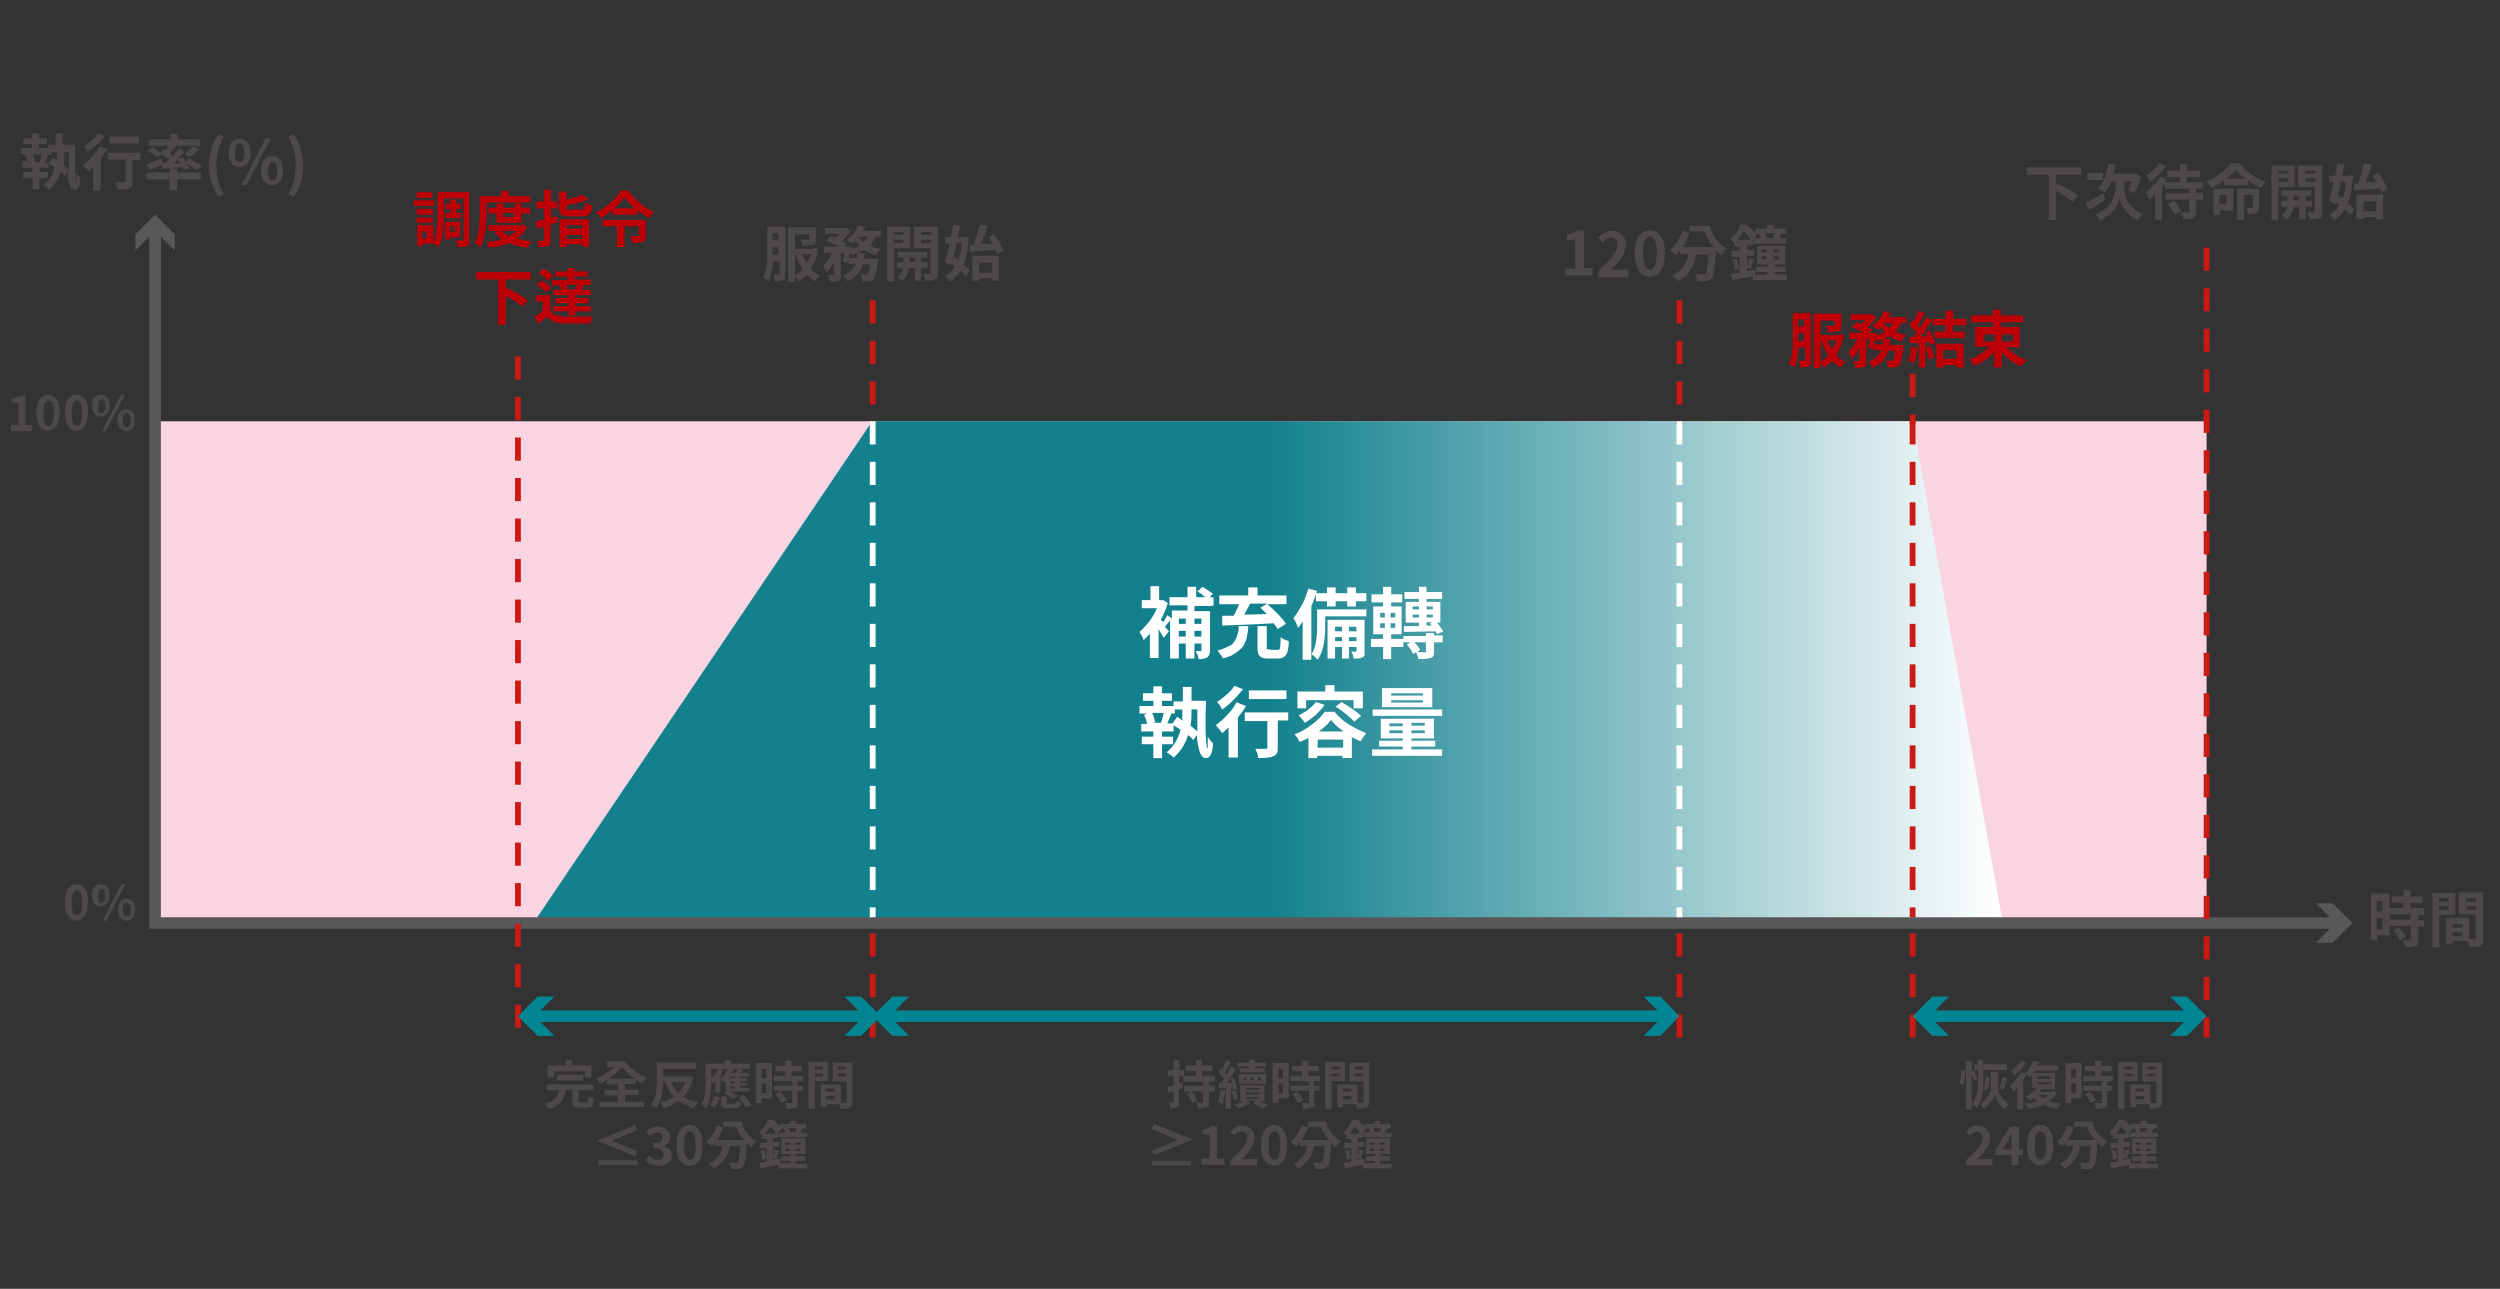 <?xml version="1.0" encoding="UTF-8"?>
<svg xmlns="http://www.w3.org/2000/svg" version="1.1" xmlns:xlink="http://www.w3.org/1999/xlink" viewBox="0 0 432 222.7">
  <rect x="0" y="0" width="432" height="222.7" fill="#333333" stroke="none"/>
  <defs>
    <style>
      .cls-1 {
        fill: #bd0008;
      }

      .cls-2 {
        fill: #595757;
      }

      .cls-3, .cls-4, .cls-5, .cls-6, .cls-7 {
        fill: none;
        stroke-miterlimit: 10;
      }

      .cls-3, .cls-5 {
        stroke-width: 2px;
      }

      .cls-3, .cls-6 {
        stroke: #595757;
      }

      .cls-8 {
        fill: #fff;
      }

      .cls-9 {
        fill: url(#_未命名漸層);
      }

      .cls-4 {
        stroke: #cb1914;
      }

      .cls-4, .cls-7 {
        stroke-dasharray: 4 3;
      }

      .cls-10 {
        isolation: isolate;
      }

      .cls-5 {
        stroke: #008692;
      }

      .cls-11 {
        fill: #f9d5e2;
      }

      .cls-12 {
        fill: #008692;
      }

      .cls-13 {
        fill: #4c4948;
      }

      .cls-7 {
        stroke: #fff;
      }
    </style>
    <linearGradient id="_未命名漸層" data-name="未命名漸層" x1="92.5" y1="106" x2="346" y2="106" gradientTransform="translate(0 221.9) scale(1 -1)" gradientUnits="userSpaceOnUse">
      <stop offset=".5" stop-color="#12818d"/>
      <stop offset="1" stop-color="#fff"/>
    </linearGradient>
  </defs>
  <!-- Generator: Adobe Illustrator 28.7.5, SVG Export Plug-In . SVG Version: 1.2.0 Build 176)  -->
  <g>
    <g id="_圖層_1">
      <g class="cls-10">
        <g class="cls-10">
          <path class="cls-1" d="M312.9,54.1v8.1c0,.3,0,.5,0,.7,0,.2-.2.3-.3.4-.3.1-.7.2-1.5.2,0-.4-.2-.8-.3-1.2.1,0,.4,0,.9,0s.2,0,.2-.2v-2.1h-1.1c-.1,1.5-.4,2.6-.7,3.5-.3-.3-.7-.5-1-.6.2-.4.4-1,.5-1.6s.2-1.2.2-1.7c0-.5,0-1.1,0-1.7v-3.8h3.3ZM310.7,58.9h1v-1.3h-1v.3c0,.4,0,.8,0,1ZM311.7,55.2h-1v1.2h1v-1.2ZM317.9,57.7l.7.2c-.2,1.4-.7,2.5-1.3,3.5.5.5,1,.9,1.6,1.1-.3.3-.6.6-.8,1-.6-.3-1.1-.7-1.5-1.1-.4.4-.9.8-1.4,1.1-.2-.3-.4-.6-.6-.8v.9h-1.2v-9.4h4.8v2c0,.3,0,.5-.1.7,0,.2-.2.3-.4.3-.3.1-.9.2-1.8.2,0-.3-.2-.6-.4-1.1.2,0,.5,0,.8,0,.3,0,.5,0,.5,0,0,0,.1,0,.2,0,0,0,0,0,0-.1v-.8h-2.4v2.5h3.2ZM314.6,58.8v3.7c.4-.2.9-.6,1.3-1.1-.5-.7-.9-1.6-1.2-2.6h0ZM317.3,58.8h-1.5c.2.6.5,1.1.8,1.6.3-.5.5-1,.7-1.6Z"/>
          <path class="cls-1" d="M329.1,55.8h-.6c-.3.6-.6,1.1-1,1.5.6.3,1.2.5,1.9.6-.3.3-.6.6-.8,1.1-.8-.2-1.5-.5-2.1-.9-.6.3-1.3.6-2.1.9,0-.1-.2-.3-.3-.4-.2.7-.3,1.3-.5,1.8l-.8-.4c.1-.5.3-1,.3-1.4h-.6v3.7c0,.3,0,.5,0,.7,0,.2-.2.3-.4.4-.3.1-.8.2-1.5.2,0-.3-.1-.7-.4-1.2.3,0,.6,0,1,0,0,0,.1,0,.1,0,0,0,0,0,0-.1v-2.2c-.4.9-.8,1.5-1.3,1.9,0-.2-.3-.6-.6-1.2.6-.5,1.1-1.2,1.5-2.2h-1.3v-1.1h2.4c-.6-.4-1.3-.7-2-1l.8-.8c.2,0,.4.2.8.3.2-.2.4-.4.7-.7h-2.5v-1h3.6s.8.5.8.5c-.4.6-.9,1.2-1.5,1.7.3.2.5.3.8.5l-.5.5h.7c0,0,.8.2.8.2v.2c.4-.1.9-.3,1.2-.5-.3-.3-.5-.6-.7-.9-.1.2-.3.3-.5.5-.4-.3-.7-.5-1-.7.4-.3.8-.7,1.2-1.1.4-.4.6-.9.8-1.4l1.2.3c0,.2-.2.4-.4.7h3.1v1ZM326.6,59.6h2.3c0,.2,0,.4,0,.5-.2,1.7-.4,2.6-.7,3-.2.2-.5.3-.8.4-.3,0-.7,0-1.2,0,0-.4-.1-.8-.3-1.2.3,0,.6,0,.9,0s.3,0,.3-.1c.2-.1.3-.7.4-1.6h-1.2c-.2.7-.5,1.2-.9,1.7-.4.5-1,.9-1.8,1.2-.2-.4-.4-.7-.7-1,1.1-.4,1.8-1.1,2.2-2h-1.3v-1h1.5c0-.3,0-.7.1-.9h1.2c0,.4,0,.7-.1.9ZM327.1,55.8h-1.6c.2.3.5.6.9.9.3-.3.5-.6.7-.9Z"/>
          <path class="cls-1" d="M330.3,59.9l1,.2c-.1,1.1-.3,2.1-.6,2.7-.3-.2-.7-.3-1-.5.3-.6.5-1.4.6-2.4ZM332.5,57.5l.9-.4c.5.9.8,1.6,1,2.2l-.9.4c0,0,0-.3-.2-.6h-.6v4.4h-1.1v-4.2c-.2,0-.5,0-.9,0s-.6,0-.7,0v-1.1c-.1,0,.7,0,.7,0,.3-.3.4-.6.5-.6-.3-.5-.7-.9-1.3-1.4l.6-.9s0,0,.1.1c0,0,.1,0,.1.1.3-.6.6-1.2.8-1.8l1.1.4c-.5.9-.9,1.6-1.2,2.1.1.1.2.3.4.4.3-.5.7-1.1,1-1.7l1.1.4c-.7,1.1-1.4,2-2,2.8h1.1c-.1-.3-.2-.5-.4-.8ZM332.7,60.1l.9-.3c.3.7.5,1.3.7,2l-1,.3c0-.6-.3-1.3-.6-2ZM339.7,56.2h-2.3v1.1h2.1v1.1h-5.2v-1.1h1.9v-1.1h-2.2v-1.1h2.2v-1.4h1.3v1.4h2.3v1.1ZM334.6,63.5v-4.1h4.7v4.1h-1.2v-.4h-2.3v.4h-1.1ZM338.1,60.5h-2.3v1.5h2.3v-1.5Z"/>
          <path class="cls-1" d="M349.2,60h-2.5c.5.5,1,.9,1.6,1.3s1.3.7,1.9.9c-.3.3-.6.7-.9,1.1-1.3-.5-2.4-1.3-3.4-2.4v2.6h-1.3v-2.6c-1,1-2.1,1.8-3.4,2.3-.3-.4-.5-.8-.9-1.1.7-.2,1.3-.5,1.9-.9.6-.4,1.2-.8,1.6-1.3h-2.5v-3.4h3.1v-.8h-3.8v-1.2h3.8v-1h1.3v1h3.9v1.2h-3.9v.8h3.3v3.4ZM342.8,57.8v1.2h1.9v-1.2h-1.9ZM347.9,57.8h-2v1.2h2v-1.2Z"/>
        </g>
      </g>
      <rect class="cls-11" x="26.8" y="72.8" width="354.5" height="86.2"/>
      <path class="cls-6" d="M406.5,159.5"/>
      <g class="cls-10">
        <g class="cls-10">
          <path class="cls-13" d="M13.3,159.1c-.6,0-1.1-.3-1.5-.8-.4-.5-.6-1.3-.6-2.4s.2-1.8.5-2.3c.4-.5.9-.8,1.5-.8s1.1.3,1.5.8.5,1.3.5,2.3-.2,1.8-.6,2.4c-.4.5-.9.8-1.5.8ZM13.3,158.2c.6,0,.9-.7.9-2.2s-.3-2.2-.9-2.2-.9.7-.9,2.2.3,2.2.9,2.2Z"/>
          <path class="cls-13" d="M18.5,156.1c-.3.3-.6.5-1.1.5s-.8-.2-1.1-.5c-.3-.3-.4-.8-.4-1.4s.1-1.1.4-1.4c.3-.3.6-.5,1.1-.5s.8.2,1.1.5c.3.3.4.8.4,1.4s-.1,1.1-.4,1.4ZM17,155.7c.1.2.3.3.5.3s.3-.1.5-.3c.1-.2.2-.5.2-.9,0-.8-.2-1.2-.6-1.2s-.6.4-.6,1.2,0,.7.2.9ZM17.7,159.1l3.3-6.3h.7l-3.3,6.3h-.7ZM21.9,159.1c-.4,0-.8-.2-1.1-.5-.3-.3-.4-.8-.4-1.4s.1-1.1.4-1.4c.3-.3.6-.5,1.1-.5s.8.2,1.1.5c.3.3.4.8.4,1.4s-.1,1.1-.4,1.4c-.3.3-.6.5-1.1.5ZM21.4,158.1c.1.2.3.3.5.3s.3-.1.5-.3.2-.5.2-.9,0-.7-.2-.9-.3-.3-.5-.3-.3,0-.5.3-.2.5-.2.9,0,.7.2.9Z"/>
        </g>
      </g>
      <g class="cls-10">
        <g class="cls-10">
          <path class="cls-13" d="M412.9,154.5v7.1h-2.1v.9h-1.1v-8.1h3.3ZM411.7,155.7h-1v1.8h1v-1.8ZM410.7,160.6h1v-2h-1v2ZM419,158.1h-1.1v.9h1v1.1h-1v2.3c0,.3,0,.5-.1.7s-.2.3-.4.4c-.3.1-.9.2-1.8.2,0-.3-.2-.7-.4-1.2.3,0,.7,0,1.2,0s.2,0,.2-.2v-2.3h-3.7v-1.1h3.7v-.9h-3.7v-1.1h2.4v-.9h-2v-1.1h2v-1.1h1.2v1.1h2.1v1.1h-2.1v.9h2.4v1.1ZM413.5,160.8l1-.6c.6.7,1.1,1.3,1.3,1.7l-1.1.6c-.2-.5-.6-1.1-1.2-1.8Z"/>
          <path class="cls-13" d="M424.3,158.1h-2.8v5.6h-1.2v-9.4h4v3.8ZM423.1,155.2h-1.6v.6h1.6v-.6ZM421.5,157.2h1.6v-.6h-1.6v.6ZM429.1,154.3v7.9c0,.3,0,.6-.1.8s-.2.3-.4.4c-.3.2-1,.2-1.9.2,0-.2-.1-.5-.3-1h-2.6v.5h-1.1v-4.5h4v3.7c.5,0,.8,0,.9,0,.2,0,.2,0,.2-.2v-4.1h-2.9v-3.8h4.1ZM425.5,159.7h-1.7v.6h1.7v-.6ZM423.8,161.8h1.7v-.7h-1.7v.7ZM427.8,155.2h-1.7v.6h1.7v-.6ZM426.2,157.2h1.7v-.6h-1.7v.6Z"/>
        </g>
      </g>
      <g class="cls-10">
        <g class="cls-10">
          <path class="cls-13" d="M359.5,30.2h-4.2v1.7l.2-.2c1.7.8,2.9,1.5,3.6,2.1l-.9,1.1c-.6-.5-1.5-1.1-2.9-1.9v5h-1.3v-7.8h-3.8v-1.3h9.4v1.3Z"/>
          <path class="cls-13" d="M363.4,33.4l.4,1.1c-.9.6-1.9,1.2-2.8,1.8l-.6-1.2c.7-.4,1.7-.9,3-1.7ZM363.4,29.9v1.2h-2.7v-1.2h2.7ZM367.1,31.3v1.1c0,.2,0,.5,0,.8,0,.3.2.6.3,1s.3.7.6,1c.2.3.5.6.9,1,.4.3.8.6,1.3.8-.3.3-.5.7-.8,1.1-.8-.4-1.5-.9-2.1-1.7-.5-.7-.9-1.4-1-2-.2.6-.5,1.2-1.1,2-.6.7-1.4,1.3-2.3,1.7-.2-.3-.4-.7-.8-1,.7-.3,1.2-.6,1.7-1,.5-.4.9-.8,1.1-1.3.2-.4.4-.9.5-1.2s.2-.7.2-1.1v-1.1h-.8c-.3.8-.7,1.4-1.1,1.9-.3-.3-.7-.5-1.2-.7.9-.9,1.5-2.3,1.8-4.3l1.3.2c-.1.5-.3,1-.4,1.5h3.9c0,0,.9.5.9.5-.3,1-.7,1.9-1.2,2.9-.4-.2-.8-.4-1.1-.5.3-.5.5-1.1.7-1.6h-1.5Z"/>
          <path class="cls-13" d="M380.8,32.6h-1.3v.8h1.2v1.1h-1.2v2.1c0,.3,0,.6-.1.7s-.2.3-.4.4c-.3.1-.9.2-1.8.2,0-.3-.2-.7-.4-1.2.6,0,1,0,1.3,0,0,0,.1,0,.2,0,0,0,0,0,0-.1v-2.1h-4.1v-1.1h4.1v-.8h-4.2v-1c0,0-.2.3-.5.7v5.7h-1.2v-4.4c-.3.3-.6.6-1,.9-.1-.4-.3-.8-.6-1.3.5-.3.9-.7,1.4-1.2.5-.5.8-1,1.1-1.5l1.1.5c-.2.3-.3.4-.3.5h2.6v-.9h-2.2v-1.1h2.2v-1.1h1.2v1.1h2.3v1.1h-2.3v.9h2.8v1.1ZM373.1,28.2l1.2.5c-.4.5-.8,1-1.3,1.5-.5.5-1,.9-1.5,1.2-.1-.3-.3-.7-.6-1.1.4-.2.8-.6,1.2-.9s.7-.7.9-1.1ZM374.7,35.2l1-.5c.6.7,1,1.3,1.2,1.8l-1.1.6c-.2-.5-.6-1.1-1.2-1.8Z"/>
          <path class="cls-13" d="M385.6,28.2h1.3c.6.7,1.3,1.3,2.1,1.9.8.6,1.6,1,2.5,1.3-.2.2-.5.6-.8,1.1-.7-.3-1.5-.8-2.2-1.3v.8h-4.2v-.8c-.8.5-1.5,1-2.2,1.3-.2-.4-.4-.7-.8-1.1.9-.4,1.7-.9,2.5-1.5.8-.6,1.4-1.2,1.8-1.8ZM385.9,32.6v3.8h-2.3v.8h-1.1v-4.6h3.4ZM384.7,33.7h-1.2v1.6h1.2v-1.6ZM384.7,30.9h3.3c-.7-.5-1.2-1-1.7-1.5-.4.5-.9,1-1.6,1.5ZM390.4,32.7v3.1c0,.5-.2.9-.5,1-.3.1-.8.2-1.5.2,0-.3-.1-.7-.3-1.1.3,0,.6,0,1,0,.1,0,.2,0,.2-.2v-2h-1.5v4.3h-1.2v-5.4h3.8Z"/>
          <path class="cls-13" d="M396.5,32.3h-2.8v5.7h-1.2v-9.4h4v3.7ZM395.3,29.5h-1.6v.5h1.6v-.5ZM393.7,31.4h1.6v-.6h-1.6v.6ZM399.5,35.7h-1.1v2.2h-1.1v-2.2h-1c-.2,1.1-.6,1.8-1.3,2.3-.2-.3-.5-.5-.8-.7.6-.4.9-.9,1.1-1.6h-1.1v-1h1.1v-.8h-1v-1h5.1v1h-1v.8h1.1v1ZM396.3,34.6h1v-.8h-1v.8ZM401.3,28.6v7.9c0,.3,0,.6-.1.8,0,.2-.2.3-.4.4-.3.2-.9.2-1.7.2,0-.4-.2-.8-.4-1.2.5,0,.9,0,1.1,0,.1,0,.2,0,.2-.2v-4.2h-2.9v-3.7h4.1ZM400.1,29.5h-1.7v.5h1.7v-.5ZM398.4,31.4h1.7v-.6h-1.7v.6Z"/>
          <path class="cls-13" d="M405.9,30.3h.7c-.1,2-.4,3.6-.9,4.8.5.4.9.8,1.1,1.1l-.7,1c-.2-.3-.5-.6-.9-1-.5.8-1.1,1.4-1.9,1.9-.2-.4-.5-.7-.8-1,.7-.4,1.3-.9,1.7-1.7-.2-.2-.4-.3-.6-.5v.4c-.1,0-1.1-.6-1.1-.6.2-.8.5-1.9.8-3.2h-.8v-1.1h1c.2-1,.3-1.7.4-2.1h1.2c0,.4-.2,1.1-.4,2.1h1.2ZM405.4,31.4h-.9c0,.3-.2,1-.5,2.3,0,0,.3.2.8.6.3-.8.5-1.7.6-2.8ZM406.6,31.7h.9c.4-1.2.7-2.3,1-3.5l1.4.2c-.4,1.3-.8,2.3-1.1,3.1.2,0,.5,0,.9,0,.4,0,.8,0,1,0-.3-.5-.5-.9-.7-1.1l1-.5c.8,1.1,1.3,2.1,1.6,2.8l-1.1.6c0-.2-.1-.5-.3-.7-1,0-2.5.2-4.4.3v-1.2ZM407.2,38v-4.4h4.6v4.3h-1.2v-.4h-2.2v.4h-1.2ZM410.6,34.8h-2.2v1.7h2.2v-1.7Z"/>
        </g>
      </g>
      <g class="cls-10">
        <g class="cls-10">
          <path class="cls-1" d="M75,34.6v1h-3.5v-1h3.5ZM81.1,33.3v8c0,.3,0,.6,0,.8,0,.2-.2.3-.4.4-.3.2-.8.2-1.6.2,0-.4-.2-.8-.3-1.2.1,0,.5,0,1.1,0s.1,0,.2,0,0,0,0-.2v-7h-3.4v2.8c0,2.6-.3,4.4-.9,5.6-.2-.2-.5-.4-.9-.6h-1.8v.4h-1v-3.6h2.8v2.9c.5-1,.7-2.6.7-4.7v-3.9h5.6ZM74.8,36.1v1h-2.8v-1h2.8ZM72,38.5v-.9h2.8v.9h-2.8ZM74.7,33.2v1h-2.7v-1h2.7ZM73.7,41.2v-1.2h-.8v1.2h.8ZM76.9,36.8h.9v-.7h-.8v-.9h.8v-.7h1v.7h.8v.9h-.8v.7h.9v.9h-2.7v-.9ZM79.5,41h-1.7v.4h-.9v-3.1h2.6v2.8ZM78.6,39.1h-.8v1h.8v-1Z"/>
          <path class="cls-1" d="M84.1,35v1.8c0,2.7-.4,4.6-1.1,5.9-.1-.1-.3-.2-.5-.4-.2-.1-.4-.3-.5-.3.2-.3.4-.7.5-1.2.1-.4.2-.9.3-1.4,0-.5,0-.9.1-1.3,0-.4,0-.8,0-1.3v-2.9h3.7v-.9h1.3v.9h3.7v1.1h-7.6ZM90.3,38.8l.8.4c-.4.8-1,1.5-1.8,2,.7.2,1.6.4,2.6.5-.3.3-.5.7-.7,1.1-1.2-.1-2.3-.4-3.2-.8-1,.4-2.1.7-3.5.8-.1-.4-.3-.7-.5-1,1.1,0,2-.2,2.7-.5-.5-.3-.9-.7-1.2-1.2l.5-.2h-1.6v-1h5.9ZM90.1,38.5h-4.3v-1.6h-1.4v-1h1.4v-.7h1.2v.7h1.9v-.7h1.2v.7h1.5v1h-1.5v1.6ZM89.2,39.9h-2.5c.3.3.7.6,1.2.9.5-.2.9-.5,1.3-.9ZM88.8,36.8h-1.9v.7h1.9v-.7Z"/>
          <path class="cls-1" d="M96.2,37.3l.2,1.1c-.1,0-.3,0-.6.2-.3,0-.5.1-.7.2v2.6c0,.3,0,.6,0,.7,0,.2-.2.3-.4.4-.3.1-.8.2-1.6.2,0-.3-.1-.7-.3-1.1.3,0,.6,0,1,0,.1,0,.2,0,.2-.2v-2.2l-1.2.3-.3-1.2c.2,0,.4,0,.8-.2s.6-.1.7-.2v-1.9h-1.3v-1.2h1.3v-2h1.2v2h1.1v1.2h-1.1v1.6c.2,0,.6-.2,1.1-.3ZM96.7,42.7v-4.8h5.1v4.7h-1.2v-.4h-2.7v.5h-1.2ZM98.7,36.2h1.8c.3,0,.4,0,.5-.2,0-.1.1-.5.2-1,.3.2.7.4,1.1.5,0,.7-.2,1.2-.5,1.5-.2.3-.7.4-1.3.4h-2c-.7,0-1.2-.1-1.5-.3s-.4-.6-.4-1.2v-2.8h1.3v1.4c1.2-.3,2.1-.6,2.8-.9l.9.9c-.9.4-2.2.7-3.7,1v.4c0,.2,0,.3.1.4,0,0,.3,0,.6,0ZM100.6,38.9h-2.7v.6h2.7v-.6ZM97.9,41.3h2.7v-.7h-2.7v.7Z"/>
          <path class="cls-1" d="M107.2,32.9h1.3c.6.8,1.3,1.5,2.1,2.2s1.6,1.2,2.4,1.5c-.2.2-.5.6-.8,1.1-.7-.4-1.4-.9-2-1.4v.8h-4.4v-.8c-.6.5-1.3,1-2,1.4-.2-.4-.5-.7-.8-1,.9-.4,1.7-1,2.5-1.7.8-.7,1.4-1.4,1.8-2.1ZM111.6,38v2.7c0,.3,0,.5-.1.7,0,.2-.2.3-.4.4-.4.1-1,.2-1.8.2,0-.4-.2-.8-.4-1.2.2,0,.6,0,1.3,0s.2,0,.2-.2v-1.5h-2.5v3.6h-1.3v-3.6h-2.5v-1.1h7.6ZM106.2,36h3.5c-.7-.6-1.3-1.2-1.8-1.9-.5.6-1,1.3-1.7,1.9Z"/>
        </g>
        <g class="cls-10">
          <path class="cls-1" d="M91.6,48.3h-4.2v1.7l.2-.2c1.7.8,2.9,1.5,3.6,2.1l-.9,1.1c-.6-.5-1.5-1.1-2.9-1.9v5h-1.3v-7.8h-3.8v-1.3h9.4v1.3Z"/>
          <path class="cls-1" d="M95.1,51.1v2.6c.4.6,1.2,1,2.3,1,1.7,0,3.4,0,5,0-.2.4-.3.8-.4,1.2-1.6,0-3.2,0-4.6,0-.7,0-1.2-.1-1.7-.3-.5-.2-.8-.5-1.2-.9-.5.5-1,.9-1.5,1.3l-.6-1.3c.5-.3,1-.6,1.4-1v-1.6h-1.2v-1.1h2.4ZM95.3,49.6l-.9.9c-.2-.2-.4-.4-.7-.6-.3-.2-.6-.5-1-.6l.8-.8c.8.4,1.4.8,1.8,1.2ZM95.6,47.6l-.9.9c-.4-.4-.9-.9-1.6-1.3l.8-.8c.7.4,1.3.8,1.7,1.3ZM98.1,48.3v-.5h-2.1v-.9h2.1v-.6h1.2v.6h2.2v.9h-2.2v.5h2.8v.9h-1.4.3c-.2.3-.3.6-.5.9h1.6v.9h-2.7v.5h2.3v.9h-2.3v.5h2.7v.9h-2.7v.7h-1.2v-.7h-2.6v-.9h2.6v-.5h-2.2v-.9h2.2v-.5h-2.6v-.9h1.4c0-.2-.2-.5-.3-.8h.1s-1.4,0-1.4,0v-.9h2.8ZM99.6,50.1h-.2c.1-.4.2-.7.3-.9h-1.9c.1.3.2.6.3.8h-.3c0,0,1.8,0,1.8,0Z"/>
        </g>
      </g>
      <g>
        <g class="cls-10">
          <g class="cls-10">
            <path class="cls-13" d="M270.5,47.7v-1.3h1.7v-4.9h-1.4v-1c.7-.1,1.3-.3,1.8-.7h1.1v6.5h1.5v1.3h-4.7Z"/>
            <path class="cls-13" d="M276.2,47.7v-.9c1.1-1,2-1.9,2.5-2.6.6-.7.8-1.4.8-1.9s-.1-.7-.3-.9c-.2-.2-.5-.3-.9-.3s-.9.3-1.4.8l-.8-.8c.4-.4.8-.7,1.1-.9.4-.2.8-.3,1.3-.3.7,0,1.3.2,1.8.7.4.4.7,1,.7,1.7,0,1.2-.9,2.6-2.6,4.3.5,0,.9,0,1.3,0h1.7v1.3h-5.2Z"/>
            <path class="cls-13" d="M285.1,47.8c-.8,0-1.5-.3-1.9-1s-.7-1.7-.7-3,.2-2.3.7-3c.5-.7,1.1-1,1.9-1s1.5.3,1.9,1c.5.7.7,1.7.7,3s-.2,2.3-.7,3-1.1,1-1.9,1ZM285.1,46.6c.8,0,1.2-1,1.2-2.9s-.4-2.8-1.2-2.8-1.2.9-1.2,2.8.4,2.9,1.2,2.9Z"/>
            <path class="cls-13" d="M291.8,39h3.6c.2.8.6,1.6,1.1,2.3.5.7,1.1,1.3,1.9,1.6-.3.3-.6.7-.9,1.2-.4-.2-.7-.5-1-.8h0c0,1.6-.2,2.7-.3,3.4s-.2,1.2-.4,1.4c-.2.3-.6.4-1,.5-.2,0-.7,0-1.5,0,0-.4-.2-.8-.4-1.2.5,0,.9,0,1.4,0s.3,0,.4-.1c.2-.2.4-1.3.5-3.3h-2.1c-.2,1.1-.6,2.1-1.1,2.8-.5.8-1.2,1.4-2.1,1.8-.2-.3-.5-.6-1-1,1.5-.6,2.5-1.9,2.9-3.7h-1.5v-.6c-.3.3-.5.6-.8.8-.4-.4-.7-.7-1-.9.5-.4.9-.8,1.3-1.4s.7-1.2.9-1.9l1.3.3c-.3.9-.7,1.7-1.3,2.5h5.4c-.7-.8-1.2-1.7-1.6-2.7h-2.6v-1.2Z"/>
            <path class="cls-13" d="M306.5,47.4h2.3v1h-5.9v-.7c-1.8.4-3,.6-3.6.7l-.2-1.1c0,0,.6,0,1.5-.2v-2.7h-1.4v-1h1.4v-.8h-.9v-.5s0,0,0,0c0,0,0,0,0,0,0-.1-.2-.3-.3-.4s-.3-.3-.4-.4c.8-.7,1.4-1.5,1.8-2.5h1c.8.7,1.4,1.3,1.8,1.8l-.7.8h0v1h-1v.8h1.3v1h-1.3v2.6c.1,0,.4,0,.7-.1.3,0,.6-.1.7-.1v.9h2.1v-.5h-1.9v-.9h1.9v-.4h-1.8v-3.2h4.9v3.2h-1.9v.4h2v.9h-2v.5ZM299.3,44.9l.8-.2c.2.7.3,1.3.4,1.8l-.8.2c0-.5-.1-1.1-.3-1.8ZM300.3,41.4h2.2c-.4-.5-.8-1-1.2-1.4-.3.6-.7,1-1,1.4ZM302.6,46.5l-.8-.2c.2-.6.3-1.2.4-1.7l.9.2c0,.2-.1.4-.3.8-.1.4-.2.7-.3.9ZM304,40.4h.2s-.9,0-.9,0v-.9h2v-.6h1.2v.6h2.1v.9h-1,.2c0,.2-.1.3-.2.5,0,.2-.1.3-.2.3h1.3v.9h-5.7v-.9h1.2c0-.2-.1-.5-.3-.7ZM304.4,43.1v.5h.9v-.5h-.9ZM304.4,44.8h.9v-.5h-.9v.5ZM305.3,41.1h1c.1-.2.2-.5.3-.8h-1.6c.1.3.2.6.3.8ZM307.4,43.6v-.5h-.9v.5h.9ZM307.4,44.8v-.5h-.9v.5h.9Z"/>
          </g>
        </g>
        <g class="cls-10">
          <g class="cls-10">
            <path class="cls-13" d="M135.7,39.2v8.1c0,.3,0,.5,0,.7,0,.2-.2.3-.3.4-.3.1-.7.2-1.5.2,0-.4-.2-.8-.3-1.2.1,0,.4,0,.9,0s.2,0,.2-.2v-2.1h-1.1c-.1,1.5-.4,2.6-.7,3.5-.3-.3-.7-.5-1-.6.2-.4.4-1,.5-1.6s.2-1.2.2-1.7c0-.5,0-1.1,0-1.7v-3.8h3.3ZM133.5,44h1v-1.3h-1v.3c0,.4,0,.8,0,1ZM134.5,40.3h-1v1.2h1v-1.2ZM140.7,42.8l.7.2c-.2,1.4-.7,2.5-1.3,3.5.5.5,1,.9,1.6,1.1-.3.3-.6.6-.8,1-.6-.3-1.1-.7-1.5-1.1-.4.4-.9.8-1.4,1.1-.2-.3-.4-.6-.6-.8v.9h-1.2v-9.4h4.8v2c0,.3,0,.5-.1.7,0,.2-.2.3-.4.3-.3.1-.9.2-1.8.2,0-.3-.2-.6-.4-1.1.2,0,.5,0,.8,0,.3,0,.5,0,.5,0,0,0,.1,0,.2,0,0,0,0,0,0-.1v-.8h-2.4v2.5h3.2ZM137.4,43.9v3.7c.4-.2.9-.6,1.3-1.1-.5-.7-.9-1.6-1.2-2.6h0ZM140.1,43.9h-1.5c.2.6.5,1.1.8,1.6.3-.5.5-1,.7-1.6Z"/>
            <path class="cls-13" d="M151.9,40.9h-.6c-.3.6-.6,1.1-1,1.5.6.3,1.2.5,1.9.6-.3.3-.6.6-.8,1.1-.8-.2-1.5-.5-2.1-.9-.6.3-1.3.6-2.1.9,0-.1-.2-.3-.3-.4-.2.7-.3,1.3-.5,1.8l-.8-.4c.1-.5.3-1,.3-1.4h-.6v3.7c0,.3,0,.5,0,.7,0,.2-.2.3-.4.4-.3.1-.8.2-1.5.2,0-.3-.1-.7-.4-1.2.3,0,.6,0,1,0,0,0,.1,0,.1,0,0,0,0,0,0-.1v-2.2c-.4.9-.8,1.5-1.3,1.9,0-.2-.3-.6-.6-1.2.6-.5,1.1-1.2,1.5-2.2h-1.3v-1.1h2.4c-.6-.4-1.3-.7-2-1l.8-.8c.2,0,.4.2.8.3.2-.2.4-.4.7-.7h-2.5v-1h3.6s.8.5.8.5c-.4.6-.9,1.2-1.5,1.7.3.2.6.3.8.5l-.5.5h.7c0,0,.8.2.8.2v.2c.4-.1.9-.3,1.2-.5-.3-.3-.5-.6-.7-.9-.1.2-.3.3-.5.5-.4-.3-.7-.5-1-.7.4-.3.8-.7,1.2-1.1.4-.4.6-.9.8-1.4l1.2.3c0,.2-.2.4-.4.7h3.1v1ZM149.4,44.7h2.3c0,.2,0,.4,0,.5-.2,1.7-.4,2.6-.7,3-.2.2-.5.3-.8.4-.3,0-.7,0-1.2,0,0-.4-.1-.8-.3-1.2.3,0,.6,0,.9,0s.3,0,.3-.1c.2-.1.3-.7.4-1.6h-1.2c-.2.7-.5,1.2-.9,1.7-.4.5-1,.9-1.8,1.2-.2-.4-.4-.7-.7-1,1.1-.4,1.8-1.1,2.2-2h-1.3v-1h1.5c0-.3,0-.7.1-.9h1.2c0,.4,0,.7-.1.9ZM149.9,40.9h-1.6c.2.3.5.6.9.9.3-.3.5-.6.7-.9Z"/>
            <path class="cls-13" d="M157.3,42.9h-2.8v5.7h-1.2v-9.4h4v3.7ZM156.1,40.1h-1.6v.5h1.6v-.5ZM154.5,42h1.6v-.6h-1.6v.6ZM160.3,46.3h-1.1v2.2h-1.1v-2.2h-1c-.2,1.1-.6,1.8-1.3,2.3-.2-.3-.5-.5-.8-.7.6-.4.9-.9,1.1-1.6h-1.1v-1h1.1v-.8h-1v-1h5.1v1h-1v.8h1.1v1ZM157.1,45.2h1v-.8h-1v.8ZM162.1,39.2v7.9c0,.3,0,.6-.1.8,0,.2-.2.3-.4.4-.3.2-.9.2-1.7.2,0-.4-.2-.8-.4-1.2.5,0,.9,0,1.1,0,.1,0,.2,0,.2-.2v-4.2h-2.9v-3.7h4.1ZM160.9,40.1h-1.7v.5h1.7v-.5ZM159.2,42h1.7v-.6h-1.7v.6Z"/>
            <path class="cls-13" d="M166.7,40.9h.7c-.1,2-.4,3.6-.9,4.8.5.4.9.8,1.1,1.1l-.7,1c-.2-.3-.5-.6-.9-1-.5.8-1.1,1.4-1.9,1.9-.2-.4-.5-.7-.8-1,.7-.4,1.3-.9,1.7-1.7-.2-.2-.4-.3-.6-.5v.4c-.1,0-1.1-.6-1.1-.6.2-.8.5-1.9.8-3.2h-.8v-1.1h1c.2-1,.3-1.7.4-2.1h1.2c0,.4-.2,1.1-.4,2.1h1.2ZM166.2,42h-.9c0,.3-.2,1-.5,2.3,0,0,.3.2.8.6.3-.8.5-1.7.6-2.8ZM167.4,42.3h.9c.4-1.2.7-2.3,1-3.5l1.4.2c-.4,1.3-.8,2.3-1.1,3.1.2,0,.5,0,.9,0,.4,0,.8,0,1,0-.3-.5-.5-.9-.7-1.1l1-.5c.8,1.1,1.3,2.1,1.6,2.8l-1.1.6c0-.2-.1-.5-.3-.7-1,0-2.5.2-4.4.3v-1.2ZM168,48.6v-4.4h4.6v4.3h-1.2v-.4h-2.2v.4h-1.2ZM171.4,45.4h-2.2v1.7h2.2v-1.7Z"/>
          </g>
        </g>
      </g>
      <g class="cls-10">
        <g class="cls-10">
          <path class="cls-13" d="M1.9,74.4v-1h1.3v-3.8h-1.1v-.7c.6-.1,1-.3,1.4-.5h.9v5.1h1.1v1H1.9Z"/>
          <path class="cls-13" d="M8.4,74.5c-.6,0-1.1-.3-1.5-.8-.4-.5-.6-1.3-.6-2.4s.2-1.8.5-2.3c.4-.5.9-.8,1.5-.8s1.1.3,1.5.8.5,1.3.5,2.3-.2,1.8-.6,2.4c-.4.5-.9.8-1.5.8ZM8.4,73.6c.6,0,.9-.7.9-2.2s-.3-2.2-.9-2.2-.9.7-.9,2.2.3,2.2.9,2.2Z"/>
          <path class="cls-13" d="M13.3,74.5c-.6,0-1.1-.3-1.5-.8-.4-.5-.6-1.3-.6-2.4s.2-1.8.5-2.3c.4-.5.9-.8,1.5-.8s1.1.3,1.5.8.5,1.3.5,2.3-.2,1.8-.6,2.4c-.4.5-.9.8-1.5.8ZM13.3,73.6c.6,0,.9-.7.9-2.2s-.3-2.2-.9-2.2-.9.7-.9,2.2.3,2.2.9,2.2Z"/>
          <path class="cls-13" d="M18.5,71.5c-.3.3-.6.5-1.1.5s-.8-.2-1.1-.5c-.3-.3-.4-.8-.4-1.4s.1-1.1.4-1.4c.3-.3.6-.5,1.1-.5s.8.2,1.1.5c.3.3.4.8.4,1.4s-.1,1.1-.4,1.4ZM17,71.1c.1.2.3.3.5.3s.3-.1.5-.3c.1-.2.2-.5.2-.9,0-.8-.2-1.2-.6-1.2s-.6.4-.6,1.2,0,.7.2.9ZM17.6,74.5l3.3-6.3h.7l-3.3,6.3h-.7ZM21.8,74.5c-.4,0-.8-.2-1.1-.5-.3-.3-.4-.8-.4-1.4s.1-1.1.4-1.4c.3-.3.6-.5,1.1-.5s.8.2,1.1.5c.3.3.4.8.4,1.4s-.1,1.1-.4,1.4c-.3.3-.6.5-1.1.5ZM21.4,73.5c.1.2.3.3.5.3s.3-.1.5-.3.2-.5.2-.9,0-.7-.2-.9-.3-.3-.5-.3-.3,0-.5.3-.2.5-.2.9,0,.7.2.9Z"/>
        </g>
      </g>
      <g class="cls-10">
        <g class="cls-10">
          <path class="cls-13" d="M11.1,25h1.9c-.1,4.3,0,6.4.2,6.5,0,0,0,0,0-.2,0-.2,0-.4,0-.6,0-.2,0-.5,0-.8.3.4.5.7.7.9,0,.9-.2,1.4-.4,1.7-.2.3-.5.4-.9.2-.5-.2-.8-1.2-.9-3l-.5.7c-.2-.2-.4-.5-.7-.7-.4,1.3-1.1,2.3-2,3.1-.1-.1-.3-.3-.5-.4-.2-.2-.4-.3-.5-.4,1-.8,1.6-1.8,1.9-3.1-.4-.3-.7-.5-1-.7v.8h-1.6v.7h1.5v1.1h-1.5v1.9h-1.2v-1.9h-1.6v-1.1h1.6v-.7h-1.7v-1.1h.8c0-.4-.2-.8-.4-1.2h.4c0-.1-1.1-.1-1.1-.1v-1h1.9v-.7h-1.5v-1h1.5v-.9h1.2v.9h1.4v1h-1.4v.7h1.6v-.6h1.3v-2h1.2v2ZM7.3,26.7h-1.6c.2.5.3.9.4,1.3h-.3c0,0,1.4,0,1.4,0h-.3c.2-.7.3-1.1.4-1.4ZM8.5,28.1l.6-.8c.1,0,.4.2.7.5,0-.4,0-.9,0-1.5h0c0,0-1,0-1,0v.5h-.9.4c-.2.6-.4,1-.5,1.4h.7ZM11.1,26.2h0c0,.9,0,1.6-.1,2.3.3.2.6.5.9.8,0-.6,0-1.6,0-3h-.7Z"/>
          <path class="cls-13" d="M17.3,25.3l1.2.5c-.3.5-.7,1.1-1.1,1.6v5.5h-1.3v-4.1c-.3.3-.6.6-.9.8-.3-.5-.6-.8-.9-1.1.5-.4,1.1-.8,1.6-1.4.5-.6,1-1.1,1.3-1.7ZM16.9,23l1.2.5c-.4.5-.8,1-1.4,1.5-.5.5-1,.9-1.5,1.3-.3-.5-.5-.8-.7-1,.4-.3.9-.6,1.3-1,.4-.4.8-.8,1.1-1.2ZM24.3,26.5v1.2h-1.4v3.7c0,.3,0,.6-.1.8s-.2.3-.5.4c-.3.1-1,.2-2,.2,0-.4-.2-.8-.4-1.3.3,0,.6,0,.9,0,.3,0,.5,0,.6,0,.2,0,.3,0,.3-.2v-3.7h-3.1v-1.2h5.8ZM24,23.6v1.2h-5.1v-1.2h5.1Z"/>
          <path class="cls-13" d="M28,28.2h.6c.1-.1.3-.3.6-.6-.3-.3-.8-.6-1.3-1l-.8.6c-.4-.4-.9-.8-1.6-1.1l.8-.7c.6.3,1.1.7,1.5,1l.5-.6.3.2c.2-.4.4-.6.5-.8h-3.4v-1.1h3.7v-1h1.3v1h3.8v1.1h-4.3.2c-.4.5-.7.9-1,1.3,0,0,.1,0,.2.2.1,0,.2.2.3.2.4-.4.7-.8,1-1.2l1,.5c-.6.7-1.2,1.4-1.9,2h1.1c0-.1-.2-.3-.4-.6l.9-.4c.3.4.5.7.5.7l.6-.5c1,.5,1.7.9,2.2,1.3l-.9.7c-.4-.3-.9-.7-1.7-1.1.2.3.3.6.4.7l-.9.4c0-.1-.1-.3-.2-.5-1.3.1-2.5.2-3.6.3v-.7c-.6.2-1.2.5-2.1.9l-.6-1c.5-.2,1.4-.5,2.6-1l.2.8ZM30.6,29.1v.7h4.1v1.2h-4.1v1.9h-1.3v-1.9h-4v-1.2h4v-.7h1.3ZM32.8,27.1l-.9-.5c.6-.4,1-.9,1.4-1.3l1.1.5c-.5.5-1,.9-1.6,1.3Z"/>
          <path class="cls-13" d="M37.7,34c-1-1.7-1.6-3.5-1.6-5.4s.5-3.7,1.6-5.4l1,.4c-.9,1.5-1.3,3.2-1.3,5s.4,3.5,1.3,5l-1,.4Z"/>
          <path class="cls-13" d="M42.8,28.2c-.3.4-.8.7-1.4.7s-1-.2-1.4-.7c-.3-.4-.5-1-.5-1.8s.2-1.4.5-1.8c.3-.4.8-.6,1.4-.6s1,.2,1.4.6c.3.4.5,1,.5,1.8s-.2,1.4-.5,1.8ZM40.8,27.6c.1.3.3.4.6.4s.4-.1.6-.4c.2-.3.2-.7.2-1.2,0-1-.3-1.6-.8-1.6s-.8.5-.8,1.6,0,1,.2,1.2ZM41.7,32l4.2-8.1h.9l-4.2,8.1h-.9ZM47,32c-.6,0-1-.2-1.4-.7-.3-.4-.5-1-.5-1.8s.2-1.4.5-1.8c.3-.4.8-.7,1.4-.7s1,.2,1.4.7c.3.4.5,1,.5,1.8s-.2,1.4-.5,1.8c-.3.4-.8.7-1.4.7ZM46.5,30.8c.1.3.3.4.6.4s.4-.1.6-.4c.1-.3.2-.7.2-1.2s0-.9-.2-1.2c-.1-.3-.3-.4-.6-.4s-.4.1-.6.4c-.1.3-.2.7-.2,1.2s0,.9.2,1.2Z"/>
          <path class="cls-13" d="M50.8,34l-1-.4c.9-1.5,1.3-3.2,1.3-5s-.4-3.5-1.3-5l1-.4c1.1,1.7,1.6,3.5,1.6,5.4s-.5,3.7-1.6,5.4Z"/>
        </g>
      </g>
      <g class="cls-10">
        <g class="cls-10">
          <path class="cls-13" d="M100.4,190.5h.9c.1,0,.2,0,.3-.2s0-.4,0-.9c.2.2.6.3,1,.4,0,.7-.2,1.1-.3,1.3-.2.2-.5.3-.9.3h-1.2c-.5,0-.9,0-1-.3-.2-.2-.3-.5-.3-1v-1.8h-1.2c0,.4-.1.8-.2,1.1s-.3.6-.5.9c-.2.3-.5.5-.9.8s-.8.4-1.4.5c-.1-.4-.3-.7-.6-.9.5,0,.9-.2,1.2-.4s.5-.3.7-.5c.2-.2.3-.4.4-.6s.1-.5.2-.8h-2.1v-1h8v1h-2.5v1.8c0,.1,0,.2,0,.3,0,0,.1,0,.3,0ZM95.7,185.1v1.1h-1.1v-2.1h3.2v-.9h1.1v.9h3.3v2.1h-1.1v-1.1h-5.4ZM100.8,186.7h-4.6v-1h4.6v1Z"/>
          <path class="cls-13" d="M108,189.3v1.1h3.3v.9h-7.7v-.9h3.2v-1.1h-2.3v-.9h2.3v-1h-1.9v-.8c-.3.2-.7.4-1.1.7-.2-.4-.4-.6-.7-.9,1-.4,2-1.1,3-2h-1.2v-1h3.1c.4.6.9,1.1,1.6,1.6.7.5,1.4.9,2.1,1.2-.3.3-.5.6-.7,1-.4-.2-.7-.4-1.1-.6v.7h-1.9v1h2.4v.9h-2.4ZM105.3,186.4h4.4c-.8-.6-1.6-1.2-2.2-2-.6.7-1.3,1.3-2.2,2Z"/>
          <path class="cls-13" d="M119.1,185.9l.7.3c-.3,1.3-.9,2.5-1.7,3.3.7.5,1.5.8,2.5,1-.3.3-.5.6-.7,1-1-.3-1.9-.7-2.7-1.2-.7.5-1.5.9-2.5,1.2-.2-.4-.4-.7-.6-1,.9-.2,1.7-.6,2.3-1-.6-.7-1.1-1.6-1.5-2.6h-.3c0,2-.5,3.5-1.2,4.6,0,0-.2-.2-.4-.3s-.3-.2-.5-.3c.2-.3.4-.7.6-1.1.2-.4.3-.8.3-1.3,0-.5.1-.9.1-1.2s0-.7,0-1.2v-2.5h6.8v1.1h-5.7v1.3h4.6ZM118.4,187h-2.4c.3.7.7,1.4,1.2,1.9.5-.5.9-1.2,1.2-1.9Z"/>
          <path class="cls-13" d="M125.4,188.7v-1.8l-.2.2c-.1-.2-.4-.4-.7-.6v2.3h-.9v-2c-.1.1-.3.3-.4.4,0,0-.2-.2-.3-.4,0,2.1-.3,3.7-.9,4.7,0,0-.2-.2-.4-.3s-.3-.2-.4-.3c.2-.4.4-.9.5-1.5s.2-1.1.2-1.5,0-.9,0-1.5v-2.6h3.3v-.6h1.1v.6h3.3v.9h-2.1l.9.2c-.2.3-.3.4-.3.5h1.3v.6h-1.5v.3h1.2v.5h-1.2v.3h1.2v.5h-1.2v.4h1.6v.6h-3.3c.6.3.9.6,1.2.8l-.7.6c-.3-.3-.8-.7-1.5-1l.4-.4h-.3ZM123.4,191.4l-.8-.5c.4-.4.7-.9.9-1.5l.9.3c-.3.8-.6,1.4-1,1.8ZM122.9,184.7v1.6c.5-.5.9-1,1.2-1.6h-1.2ZM124.4,184.7l.6.2c-.2.3-.3.6-.5.9v.7c.5-.5,1-1.1,1.3-1.8h-1.4ZM126,190.7h.9c.1,0,.2,0,.3-.1s0-.3,0-.5c.2.2.5.3.8.3,0,.5-.1.8-.3.9-.2.2-.4.2-.8.2h-1.1c-.5,0-.8,0-1-.2-.2-.2-.2-.4-.2-.8v-1h1v1c0,.1,0,.2,0,.2s.1,0,.3,0ZM126.4,185.4h.7c.2-.3.3-.5.3-.7h-1.2.5c0,.3-.1.5-.3.7ZM127,186.3v-.3h-.8v.3h.8ZM127,187.2v-.3h-.8v.3h.8ZM127,188.1v-.4h-.8v.4h.8ZM127.7,189.6l.8-.4c.6.7,1,1.3,1.2,1.8l-.9.4c0-.3-.3-.6-.5-.9s-.4-.7-.7-.9Z"/>
          <path class="cls-13" d="M133.4,183.7v6.1h-1.8v.8h-1v-6.9h2.8ZM132.4,184.7h-.8v1.6h.8v-1.6ZM131.6,188.9h.8v-1.7h-.8v1.7ZM138.7,186.8h-.9v.8h.9v.9h-.9v2c0,.3,0,.5,0,.6s-.2.3-.4.3c-.3.1-.8.2-1.5.2,0-.3-.1-.6-.3-1,.3,0,.6,0,1.1,0s.2,0,.2-.2v-1.9h-3.2v-.9h3.2v-.8h-3.2v-.9h2v-.8h-1.7v-.9h1.7v-.9h1.1v.9h1.8v.9h-1.8v.8h2v.9ZM133.9,189.1l.9-.5c.6.6.9,1.1,1.1,1.5l-.9.5c-.2-.4-.5-.9-1-1.5Z"/>
          <path class="cls-13" d="M143.2,186.8h-2.4v4.8h-1.1v-8.1h3.4v3.2ZM142.2,184.3h-1.4v.5h1.4v-.5ZM140.8,186h1.4v-.5h-1.4v.5ZM147.3,183.5v6.8c0,.3,0,.5-.1.7s-.2.3-.4.4c-.3.1-.8.2-1.6.2,0-.2-.1-.5-.2-.8h-2.2v.5h-1v-3.9h3.5v3.2c.4,0,.7,0,.8,0,.1,0,.2,0,.2-.2v-3.5h-2.4v-3.3h3.5ZM144.2,188.1h-1.5v.5h1.5v-.5ZM142.7,190h1.5v-.6h-1.5v.6ZM146.2,184.3h-1.4v.5h1.4v-.5ZM144.8,186h1.4v-.5h-1.4v.5Z"/>
        </g>
        <g class="cls-10">
          <path class="cls-13" d="M105.5,197h0s4.6,1.9,4.6,1.9l-.3.9-6.7-2.7h0s6.7-2.7,6.7-2.7l.3.9-4.6,1.9ZM103.4,200.5h6.7v.8h-6.7v-.8Z"/>
          <path class="cls-13" d="M113.7,201.4c-.9,0-1.7-.3-2.2-.9l.6-.8c.5.5,1,.7,1.5.7s.6,0,.8-.2.3-.4.3-.7-.1-.6-.4-.8-.7-.3-1.4-.3v-.9c1.1,0,1.6-.3,1.6-1s0-.5-.2-.6-.4-.2-.7-.2c-.4,0-.8.2-1.3.6l-.7-.8c.6-.5,1.3-.8,2-.8s1.2.2,1.6.5.6.7.6,1.3-.4,1.2-1.1,1.5h0c.4.2.7.4,1,.6s.4.6.4,1c0,.6-.2,1.1-.7,1.4-.5.3-1,.5-1.7.5Z"/>
          <path class="cls-13" d="M119.2,201.4c-.7,0-1.2-.3-1.7-.9s-.6-1.5-.6-2.6.2-2,.6-2.6,1-.9,1.7-.9,1.2.3,1.6.9.6,1.4.6,2.6-.2,2-.6,2.6-1,.9-1.6.9ZM119.2,200.4c.7,0,1-.8,1-2.5s-.3-2.4-1-2.4-1,.8-1,2.4.3,2.5,1,2.5Z"/>
          <path class="cls-13" d="M125,193.8h3.1c.2.7.5,1.4,1,2s1,1.1,1.6,1.4c-.3.3-.6.6-.8,1-.3-.2-.6-.4-.9-.7h0c0,1.4-.1,2.3-.2,2.9s-.2,1-.4,1.2c-.2.2-.5.4-.8.4-.2,0-.6,0-1.3,0,0-.4-.1-.7-.4-1.1.4,0,.8,0,1.2,0s.3,0,.4-.1c.2-.2.3-1.1.4-2.8h-1.8c-.2,1-.5,1.8-1,2.4s-1,1.2-1.8,1.5c-.2-.2-.4-.5-.8-.8,1.3-.6,2.1-1.6,2.4-3.1h-1.3v-.6c-.2.3-.4.5-.7.7-.3-.3-.6-.6-.9-.8.4-.3.8-.7,1.1-1.2s.6-1,.8-1.6l1.1.3c-.3.8-.6,1.5-1.1,2.2h4.7c-.6-.7-1.1-1.5-1.4-2.3h-2.2v-1Z"/>
          <path class="cls-13" d="M137.5,201.1h2v.8h-5v-.6c-1.5.3-2.5.5-3.1.6l-.2-1c0,0,.5,0,1.3-.2v-2.3h-1.2v-.9h1.2v-.7h-.8v-.4s0,0,0,0,0,0,0,0c0-.1-.2-.2-.3-.4s-.2-.2-.3-.3c.7-.6,1.2-1.3,1.6-2.2h.9c.7.6,1.2,1.1,1.5,1.5l-.6.7h0v.9h-.9v.7h1.1v.9h-1.1v2.2c.1,0,.3,0,.6-.1s.5,0,.6-.1v.8h1.8v-.4h-1.6v-.8h1.6v-.4h-1.6v-2.7h4.2v2.7h-1.7v.4h1.7v.8h-1.7v.4ZM131.4,198.9l.7-.2c.2.6.3,1.1.3,1.5l-.7.2c0-.4-.1-1-.3-1.6ZM132.2,195.9h1.9c-.3-.5-.7-.9-1-1.2-.3.5-.6.9-.9,1.2ZM134.2,200.3l-.7-.2c.2-.5.3-1,.3-1.5l.8.2c0,.1-.1.4-.2.7-.1.3-.2.6-.2.7ZM135.4,195h.2s-.8,0-.8,0v-.8h1.7v-.5h1v.5h1.8v.8h-.8.2c0,.1-.1.3-.2.4s-.1.2-.1.3h1.1v.8h-4.9v-.8h1.1c0-.2-.1-.4-.2-.6ZM135.7,197.4v.4h.7v-.4h-.7ZM135.7,198.9h.7v-.4h-.7v.4ZM136.5,195.6h.9c0-.2.2-.4.3-.7h-1.4c.1.3.2.5.2.7ZM138.3,197.8v-.4h-.8v.4h.8ZM138.3,198.9v-.4h-.8v.4h.8Z"/>
        </g>
      </g>
      <g class="cls-10">
        <g class="cls-10">
          <path class="cls-13" d="M204.4,187v1c0,0,0,0-.2.1-.2,0-.4.1-.5.1v2.2c0,.3,0,.4,0,.6s-.2.3-.3.3c-.2.1-.6.2-1.2.2,0-.3-.1-.7-.3-1,.3,0,.6,0,.7,0,.1,0,.2,0,.2-.1v-1.9l-.9.3-.2-1c0,0,.3,0,.5-.1s.5-.1.6-.2v-1.6h-1v-1h1v-1.7h1v1.7h.8v1h-.8v1.3l.7-.2ZM210,186.9h-1.1v.7h1v1h-1v1.8c0,.3,0,.5,0,.6s-.2.3-.4.3c-.2.1-.7.2-1.5.2,0-.3-.1-.6-.3-1,.5,0,.8,0,1,0,.1,0,.2,0,.2-.1v-1.8h-3.3v-1h3.3v-.7h-3.4v-1h2.2v-.8h-1.8v-1h1.8v-1h1v1h1.8v1h-1.8v.8h2.2v1ZM205.1,189.1l.8-.5c.5.6.8,1.1,1,1.5l-.9.5c-.1-.4-.5-.9-.9-1.6Z"/>
          <path class="cls-13" d="M210.9,188.4h.8c0,1.1-.3,1.9-.5,2.4-.3-.2-.5-.3-.8-.4.2-.4.4-1.1.5-2.1ZM213.1,187.9h-.4v3.7h-.9v-3.6c-.6,0-1,0-1.2,0v-.9c0,0,.5,0,.5,0,.2-.2.3-.4.4-.6-.2-.4-.6-.8-1-1.3l.5-.7.2.2c.3-.5.5-1,.6-1.5l.9.3c-.4.8-.8,1.4-1,1.8.1.1.2.3.3.4.3-.5.5-1,.7-1.4l.9.4c-.4.6-.7,1.2-1.1,1.7l.6-.2c.4.7.6,1.4.7,1.9l-.8.3c0-.2,0-.3,0-.4ZM212.1,187.1h.8c0-.2-.1-.4-.3-.7,0,0-.2.3-.5.7ZM212.8,188.6l.7-.2c.2.6.3,1.1.4,1.4l-.7.3c0-.4-.2-.9-.4-1.5ZM218.5,190.3h-.8c.7.3,1.1.5,1.4.7l-.9.5c-.3-.2-.9-.5-1.6-.9l.4-.4h-1.5l.5.4c-.3.2-.6.3-1,.5-.4.2-.8.3-1.1.4-.2-.3-.5-.5-.7-.6.6-.1,1.1-.4,1.7-.6h-.6v-2.8h4.2v2.8ZM215.8,184.6v-.3h-2v-.7h2v-.5h1v.5h2v.7h-2v.3h1.7v.7h-4.3v-.7h1.6ZM214.1,187.3v-1.7h4.7v1.7h-4.7ZM214.9,186.2v.5h.5v-.5h-.5ZM215.3,188v.3h2.3v-.3h-2.3ZM215.3,188.8v.3h2.3v-.3h-2.3ZM215.3,189.6v.3h2.3v-.3h-2.3ZM216.1,186.2v.5h.6v-.5h-.6ZM217.3,186.2v.5h.6v-.5h-.6Z"/>
          <path class="cls-13" d="M222.7,183.7v6.1h-1.8v.8h-1v-6.9h2.8ZM221.7,184.7h-.8v1.6h.8v-1.6ZM220.9,188.9h.8v-1.7h-.8v1.7ZM228,186.8h-.9v.8h.9v.9h-.9v2c0,.3,0,.5,0,.6s-.2.3-.4.3c-.3.1-.8.2-1.5.2,0-.3-.1-.6-.3-1,.3,0,.6,0,1.1,0s.2,0,.2-.2v-1.9h-3.2v-.9h3.2v-.8h-3.2v-.9h2v-.8h-1.7v-.9h1.7v-.9h1.1v.9h1.8v.9h-1.8v.8h2v.9ZM223.2,189.1l.9-.5c.6.6.9,1.1,1.1,1.5l-.9.5c-.2-.4-.5-.9-1-1.5Z"/>
          <path class="cls-13" d="M232.5,186.8h-2.4v4.8h-1.1v-8.1h3.4v3.2ZM231.5,184.3h-1.4v.5h1.4v-.5ZM230.1,186h1.4v-.5h-1.4v.5ZM236.6,183.5v6.8c0,.3,0,.5-.1.7s-.2.3-.4.4c-.3.1-.8.2-1.6.2,0-.2-.1-.5-.2-.8h-2.2v.5h-1v-3.9h3.5v3.2c.4,0,.7,0,.8,0,.1,0,.2,0,.2-.2v-3.5h-2.4v-3.3h3.5ZM233.5,188.1h-1.5v.5h1.5v-.5ZM232,190h1.5v-.6h-1.5v.6ZM235.5,184.3h-1.4v.5h1.4v-.5ZM234.1,186h1.4v-.5h-1.4v.5Z"/>
        </g>
        <g class="cls-10">
          <path class="cls-13" d="M199,198.9l4.6-1.9h0s-4.6-1.9-4.6-1.9l.4-.9,6.7,2.7h0s-6.7,2.7-6.7,2.7l-.4-.9ZM199.1,201.4v-.8h6.7v.8h-6.7Z"/>
          <path class="cls-13" d="M207.6,201.3v-1.1h1.4v-4.2h-1.2v-.8c.6-.1,1.1-.3,1.5-.6h1v5.6h1.3v1.1h-4Z"/>
          <path class="cls-13" d="M212.6,201.3v-.8c1-.9,1.7-1.6,2.2-2.2s.7-1.2.7-1.7,0-.6-.3-.8-.4-.3-.7-.3-.8.2-1.2.7l-.7-.7c.3-.3.7-.6,1-.8s.7-.2,1.1-.2c.6,0,1.1.2,1.5.6s.6.9.6,1.5c0,1-.7,2.2-2.2,3.7.4,0,.8,0,1.1,0h1.5v1.1h-4.5Z"/>
          <path class="cls-13" d="M220.2,201.4c-.7,0-1.2-.3-1.7-.9s-.6-1.5-.6-2.6.2-2,.6-2.6,1-.9,1.7-.9,1.2.3,1.6.9.6,1.4.6,2.6-.2,2-.6,2.6-1,.9-1.6.9ZM220.2,200.4c.7,0,1-.8,1-2.5s-.3-2.4-1-2.4-1,.8-1,2.4.3,2.5,1,2.5Z"/>
          <path class="cls-13" d="M226,193.8h3.1c.2.7.5,1.4,1,2s1,1.1,1.6,1.4c-.3.3-.6.6-.8,1-.3-.2-.6-.4-.9-.7h0c0,1.4-.1,2.3-.2,2.9s-.2,1-.4,1.2c-.2.2-.5.4-.8.4-.2,0-.6,0-1.3,0,0-.4-.1-.7-.4-1.1.4,0,.8,0,1.2,0s.3,0,.4-.1c.2-.2.3-1.1.4-2.8h-1.8c-.2,1-.5,1.8-1,2.4s-1,1.2-1.8,1.5c-.2-.2-.4-.5-.8-.8,1.3-.6,2.1-1.6,2.4-3.1h-1.3v-.6c-.2.3-.4.5-.7.7-.3-.3-.6-.6-.9-.8.4-.3.8-.7,1.1-1.2s.6-1,.8-1.6l1.1.3c-.3.8-.6,1.5-1.1,2.2h4.7c-.6-.7-1.1-1.5-1.4-2.3h-2.2v-1Z"/>
          <path class="cls-13" d="M238.5,201.1h2v.8h-5v-.6c-1.5.3-2.5.5-3.1.6l-.2-1c0,0,.5,0,1.3-.2v-2.3h-1.2v-.9h1.2v-.7h-.8v-.4s0,0,0,0,0,0,0,0c0-.1-.2-.2-.3-.4s-.2-.2-.3-.3c.7-.6,1.2-1.3,1.6-2.2h.9c.7.6,1.2,1.1,1.5,1.5l-.6.7h0v.9h-.9v.7h1.1v.9h-1.1v2.2c.1,0,.3,0,.6-.1s.5,0,.6-.1v.8h1.8v-.4h-1.6v-.8h1.6v-.4h-1.6v-2.7h4.2v2.7h-1.7v.4h1.7v.8h-1.7v.4ZM232.4,198.9l.7-.2c.2.6.3,1.1.3,1.5l-.7.2c0-.4-.1-1-.3-1.6ZM233.2,195.9h1.9c-.3-.5-.7-.9-1-1.2-.3.5-.6.9-.9,1.2ZM235.2,200.3l-.7-.2c.2-.5.3-1,.3-1.5l.8.2c0,.1-.1.4-.2.7-.1.3-.2.6-.2.7ZM236.4,195h.2s-.8,0-.8,0v-.8h1.7v-.5h1v.5h1.8v.8h-.8.2c0,.1-.1.3-.2.4s-.1.2-.1.3h1.1v.8h-4.9v-.8h1.1c0-.2-.1-.4-.2-.6ZM236.7,197.4v.4h.7v-.4h-.7ZM236.7,198.9h.7v-.4h-.7v.4ZM237.5,195.6h.9c0-.2.2-.4.3-.7h-1.4c.1.3.2.5.2.7ZM239.3,197.8v-.4h-.8v.4h.8ZM239.3,198.9v-.4h-.8v.4h.8Z"/>
        </g>
      </g>
      <g class="cls-10">
        <g class="cls-10">
          <path class="cls-13" d="M338.9,184.9h.7c0,1.1-.1,2-.4,2.6l-.7-.3c.3-.5.4-1.3.4-2.4ZM341.7,186.5l-.7.3c0-.3-.1-.7-.3-1.3v6.2h-1v-8.4h1v1.7h.4c.3.5.5,1.1.6,1.6ZM343.4,188.5l-.7-.4c-.1,1.4-.5,2.5-1.1,3.3-.3-.3-.6-.5-.8-.6.3-.4.5-.9.7-1.5s.3-1.1.3-1.6c0-.5,0-1,0-1.7v-1.1h-.6v-1h.6v-.8h.9v.8h4.1v1h-4.1v1.1c0,.8,0,1.4,0,2,.2-.4.4-1.1.4-1.9l.7.2c0,1.1-.2,1.8-.5,2.2ZM345.3,185.2v2.4c0,.2,0,.4,0,.7s.1.5.3.8.3.6.6.9.6.5.9.8c-.2.3-.4.6-.6.9-.5-.3-.9-.7-1.2-1.2-.3-.5-.5-1-.6-1.4,0,.2-.1.5-.3.8s-.4.6-.7.9-.6.6-1,.8c-.1-.3-.3-.5-.6-.8.4-.2.7-.5,1-.8s.5-.6.6-.9c.1-.3.2-.6.3-.8s0-.5,0-.7v-2.4h1ZM346.2,188.3l-.8-.2c.3-.6.5-1.2.6-2l.9.2c-.3.9-.5,1.6-.7,2Z"/>
          <path class="cls-13" d="M354.8,188.5l.6.3c-.3.6-.7,1.1-1.3,1.5.6.2,1.2.3,2,.4-.2.2-.4.5-.6.9-.9-.1-1.7-.4-2.4-.7-.7.3-1.6.6-2.6.7-.1-.3-.3-.6-.5-.9.8,0,1.5-.2,2.1-.4-.2-.2-.4-.4-.6-.6-.3.2-.5.4-.7.5-.3-.3-.6-.6-.7-.7.8-.4,1.4-.9,1.8-1.5h-.8v-2.2c0,0-.1.2-.3.3-.2-.2-.4-.3-.6-.4-.1.3-.3.5-.6.9v5.1h-1v-3.8c-.2.2-.4.4-.7.7,0-.1-.1-.3-.3-.5s-.2-.4-.3-.5c.4-.3.8-.7,1.1-1.1s.7-.8.9-1.2l.7.2c.6-.6,1-1.3,1.3-2.2l1,.2c0,.1-.1.3-.2.6h3.6v.9h-4.1c0,.1-.2.3-.3.4h3.8v2.8h-2.3c-.2.2-.3.4-.3.5h2ZM349.3,183.2l.9.4c-.3.4-.6.8-1,1.2-.4.4-.8.7-1.1,1-.2-.3-.4-.6-.6-.8.3-.2.6-.5,1-.8.3-.3.6-.6.8-.9ZM352.1,186v.4h2.3v-.4h-2.3ZM352.1,187v.4h2.3v-.4h-2.3ZM354,189.2h-1.7c.2.2.5.4.8.6.4-.2.6-.4.8-.6Z"/>
          <path class="cls-13" d="M359.7,183.7v6.1h-1.8v.8h-1v-6.9h2.8ZM358.7,184.7h-.8v1.6h.8v-1.6ZM357.9,188.9h.8v-1.7h-.8v1.7ZM365,186.8h-.9v.8h.9v.9h-.9v2c0,.3,0,.5,0,.6s-.2.3-.4.3c-.3.1-.8.2-1.5.2,0-.3-.1-.6-.3-1,.3,0,.6,0,1.1,0s.2,0,.2-.2v-1.9h-3.2v-.9h3.2v-.8h-3.2v-.9h2v-.8h-1.7v-.9h1.7v-.9h1.1v.9h1.8v.9h-1.8v.8h2v.9ZM360.2,189.1l.9-.5c.6.6.9,1.1,1.1,1.5l-.9.5c-.2-.4-.5-.9-1-1.5Z"/>
          <path class="cls-13" d="M369.5,186.8h-2.4v4.8h-1.1v-8.1h3.4v3.2ZM368.5,184.3h-1.4v.5h1.4v-.5ZM367.1,186h1.4v-.5h-1.4v.5ZM373.6,183.5v6.8c0,.3,0,.5-.1.7s-.2.3-.4.4c-.3.1-.8.2-1.6.2,0-.2-.1-.5-.2-.8h-2.2v.5h-1v-3.9h3.5v3.2c.4,0,.7,0,.8,0,.1,0,.2,0,.2-.2v-3.5h-2.4v-3.3h3.5ZM370.5,188.1h-1.5v.5h1.5v-.5ZM369,190h1.5v-.6h-1.5v.6ZM372.5,184.3h-1.4v.5h1.4v-.5ZM371.1,186h1.4v-.5h-1.4v.5Z"/>
        </g>
        <g class="cls-10">
          <path class="cls-13" d="M339.7,201.3v-.8c1-.9,1.7-1.6,2.2-2.2s.7-1.2.7-1.7,0-.6-.3-.8-.4-.3-.7-.3-.8.2-1.2.7l-.7-.7c.3-.3.7-.6,1-.8s.7-.2,1.1-.2c.6,0,1.1.2,1.5.6s.6.9.6,1.5c0,1-.7,2.2-2.2,3.7.4,0,.8,0,1.1,0h1.5v1.1h-4.5Z"/>
          <path class="cls-13" d="M349.6,198.6v1h-.8v1.7h-1.2v-1.7h-2.8v-.9l2.5-4h1.6v3.9h.8ZM346.1,198.6h1.5v-1.4c0-.1,0-.6,0-1.4h0c-.2.4-.4.8-.5,1.1l-1,1.7Z"/>
          <path class="cls-13" d="M352.6,201.4c-.7,0-1.2-.3-1.7-.9s-.6-1.5-.6-2.6.2-2,.6-2.6,1-.9,1.7-.9,1.2.3,1.6.9.6,1.4.6,2.6-.2,2-.6,2.6-1,.9-1.6.9ZM352.6,200.4c.7,0,1-.8,1-2.5s-.3-2.4-1-2.4-1,.8-1,2.4.3,2.5,1,2.5Z"/>
          <path class="cls-13" d="M358.4,193.8h3.1c.2.7.5,1.4,1,2s1,1.1,1.6,1.4c-.3.3-.6.6-.8,1-.3-.2-.6-.4-.9-.7h0c0,1.4-.1,2.3-.2,2.9s-.2,1-.4,1.2c-.2.2-.5.4-.8.4-.2,0-.6,0-1.3,0,0-.4-.1-.7-.4-1.1.4,0,.8,0,1.2,0s.3,0,.4-.1c.2-.2.3-1.1.4-2.8h-1.8c-.2,1-.5,1.8-1,2.4s-1,1.2-1.8,1.5c-.2-.2-.4-.5-.8-.8,1.3-.6,2.1-1.6,2.4-3.1h-1.3v-.6c-.2.3-.4.5-.7.7-.3-.3-.6-.6-.9-.8.4-.3.8-.7,1.1-1.2s.6-1,.8-1.6l1.1.3c-.3.8-.6,1.5-1.1,2.2h4.7c-.6-.7-1.1-1.5-1.4-2.3h-2.2v-1Z"/>
          <path class="cls-13" d="M370.9,201.1h2v.8h-5v-.6c-1.5.3-2.5.5-3.1.6l-.2-1c0,0,.5,0,1.3-.2v-2.3h-1.2v-.9h1.2v-.7h-.8v-.4s0,0,0,0,0,0,0,0c0-.1-.2-.2-.3-.4s-.2-.2-.3-.3c.7-.6,1.2-1.3,1.6-2.2h.9c.7.6,1.2,1.1,1.5,1.5l-.6.7h0v.9h-.9v.7h1.1v.9h-1.1v2.2c.1,0,.3,0,.6-.1s.5,0,.6-.1v.8h1.8v-.4h-1.6v-.8h1.6v-.4h-1.6v-2.7h4.2v2.7h-1.7v.4h1.7v.8h-1.7v.4ZM364.8,198.9l.7-.2c.2.6.3,1.1.3,1.5l-.7.2c0-.4-.1-1-.3-1.6ZM365.6,195.9h1.9c-.3-.5-.7-.9-1-1.2-.3.5-.6.9-.9,1.2ZM367.6,200.3l-.7-.2c.2-.5.3-1,.3-1.5l.8.2c0,.1-.1.4-.2.7-.1.3-.2.6-.2.7ZM368.8,195h.2s-.8,0-.8,0v-.8h1.7v-.5h1v.5h1.8v.8h-.8.2c0,.1-.1.3-.2.4s-.1.2-.1.3h1.1v.8h-4.9v-.8h1.1c0-.2-.1-.4-.2-.6ZM369.1,197.4v.4h.7v-.4h-.7ZM369.1,198.9h.7v-.4h-.7v.4ZM369.9,195.6h.9c0-.2.2-.4.3-.7h-1.4c.1.3.2.5.2.7ZM371.7,197.8v-.4h-.8v.4h.8ZM371.7,198.9v-.4h-.8v.4h.8Z"/>
        </g>
      </g>
      <polygon class="cls-9" points="330.5 72.8 150.7 72.8 92.5 159 346 159 330.5 72.8"/>
      <g class="cls-10">
        <g class="cls-10">
          <path class="cls-8" d="M209.4,104.7h-3v.9h2.7v6.8c0,.6-.2,1-.5,1.2-.3.2-.8.3-1.5.3,0-.4-.2-.9-.5-1.4.2,0,.5,0,.8,0s.2,0,.2-.2v-1.1h-1.2v2.6h-1.5v-2.6h-1.2v2.6h-1.5v-6.6c-.1.1-.3.4-.5.6s-.3.4-.4.5l.7.8-.9,1.1c-.2-.3-.5-.8-.9-1.5v5h-1.5v-4.2c-.4.4-.7.8-1.1,1.1-.2-.7-.5-1.1-.7-1.4.6-.5,1.1-1.1,1.7-1.8.5-.7,1-1.5,1.3-2.3h-2.6v-1.4h1.5v-2.4h1.5v2.4h.7c0,0,.8.5.8.5-.3,1-.7,1.9-1.2,2.9l.4.4c.4-.6.6-1,.7-1.2l.8.6v-1.4h2.7v-.9h-3.1v-1.4h3.1v-1.8h1.5v1.8h1.6c-.4-.3-.8-.7-1.4-1l.9-.8c.8.5,1.4.9,1.8,1.2l-.6.6h.7v1.4ZM204.9,106.9h-1.2v.9h1.2v-.9ZM203.7,110h1.2v-1h-1.2v1ZM207.6,106.9h-1.2v.9h1.2v-.9ZM206.4,110h1.2v-1h-1.2v1Z"/>
          <path class="cls-8" d="M214,108.2h1.7c0,.6-.1,1.1-.2,1.6,0,.4-.2.9-.4,1.3-.2.5-.4.8-.8,1.1-.3.3-.7.6-1.2.9-.5.3-1.1.5-1.8.7,0-.2-.2-.4-.4-.7-.2-.3-.4-.5-.5-.7.4-.1.8-.2,1.2-.4.3-.1.6-.3.9-.4.2-.1.5-.3.6-.5.2-.2.3-.4.4-.6s.2-.4.3-.7.1-.5.2-.8,0-.5,0-.9ZM211.2,108v-1.6c.1,0,.4,0,.9,0,.5,0,.9,0,1.1,0,.4-.8.7-1.4.9-2h-3.4v-1.5h5v-1.4h1.6v1.4h5v1.5h-3.3c1.5,1.3,2.6,2.4,3.2,3.4l-1.4.9c-.2-.3-.4-.6-.7-1-3.2.2-6.2.3-8.9.4ZM218.9,104.3h-2.9c-.3.7-.7,1.3-1,1.9.5,0,1.8,0,3.9-.1-.4-.4-.8-.8-1.1-1.1l1.2-.7ZM219.6,112.3h1.2c.2,0,.4-.1.4-.4,0-.3.1-.8.1-1.8.1.1.4.3.6.4.3.1.5.2.8.3,0,1.2-.2,2-.5,2.4-.3.4-.7.6-1.4.6h-1.6c-.7,0-1.2-.1-1.5-.4s-.4-.8-.4-1.6v-3.6h1.6v3.6c0,.2,0,.4,0,.4s.2,0,.4,0Z"/>
          <path class="cls-8" d="M236.1,105.1v1.4h-7.1v1.6c0,2.7-.4,4.6-1.3,5.9-.1-.1-.3-.3-.5-.5-.2-.2-.4-.4-.6-.4v.9h-1.5v-6.6c-.3.4-.5.8-.8,1.1-.2-.6-.4-1.1-.8-1.7.5-.6,1-1.4,1.5-2.3.5-.9.8-1.9,1.1-2.8l1.5.4c-.3.9-.6,1.8-1,2.6v8.4c.7-1,1-2.7,1-4.9v-2.9h8.6ZM227.4,102.5h1.9v-1h1.5v1h2v-1h1.5v1h1.8v1.4h-1.8v.9h-1.5v-.9h-2v.9h-1.5v-.9h-1.9v-1.4ZM235.8,107.1v5.4c0,.3,0,.6,0,.7s-.2.3-.4.4c-.3.2-.8.2-1.5.2,0-.3-.1-.7-.4-1.2.4,0,.7,0,.8,0,0,0,0,0,.1,0s0,0,0-.1v-.7h-1.3v2h-1.2v-2h-1.2v2h-1.3v-6.7h6.4ZM231.9,108.3h-1.2v.8h1.2v-.8ZM230.7,110.8h1.2v-.7h-1.2v.7ZM234.4,108.3h-1.3v.8h1.3v-.8ZM233.1,110.8h1.3v-.7h-1.3v.7Z"/>
          <path class="cls-8" d="M247.8,109.3v.5h1.5v1.2h-1.5v1.5c0,.4,0,.6-.1.8s-.2.3-.5.4c-.4.1-1,.2-2.1.2,0-.3-.2-.7-.4-1.2l-.5.3c-.3-.6-.6-1.1-1.1-1.6l.6-.4h-1.2v.8h-2.1v2.1h-1.4v-2.1h-2.1v-1.4h2.1v-.8h-1.7v-4.8h1.7v-.7h-2v-1.4h2v-1.3h1.4v1.3h1.9v1.4h-1.9v.7h1.8v4.8h-1.8v.8h2.1v-.5h3.9v-.5h1.4ZM238.5,105.9v.8h.8v-.8h-.8ZM238.5,107.7v.8h.8v-.8h-.8ZM241.1,106.7v-.8h-.8v.8h.8ZM241.1,108.5v-.8h-.8v.8h.8ZM242.6,109.3v-1.1c.7,0,1.6,0,2.6,0v-.6h-2.3v-3.6h2.3v-.5h-2.5v-1.2h2.5v-.9h1.3v.9h2.7v1.2h-2.7v.5h2.4v3.6h-.6c.5.5.8,1.1,1.1,1.5l-1.1.5c0-.2-.2-.3-.2-.5-2.1,0-3.9.1-5.5.1ZM244.1,104.8v.5h1.1v-.5h-1.1ZM244.1,106.7h1.1v-.5h-1.1v.5ZM246.4,112.5v-1.5h-2c.5.5.8.9,1,1.3l-.5.4c.4,0,.8,0,1.3,0,.2,0,.3,0,.3-.2ZM247.6,104.8h-1.1v.5h1.1v-.5ZM247.6,106.7v-.5h-1.1v.5h1.1ZM246.5,107.5v.6h.9c0,0-.2-.2-.3-.4l.4-.2h-.9Z"/>
        </g>
        <g class="cls-10">
          <path class="cls-8" d="M205.9,121.1h2.5c-.2,5.4,0,8.1.3,8.3,0,0,0,0,0-.3,0-.2,0-.5,0-.8,0-.3,0-.6,0-1,.3.5.6.9.9,1.1,0,1.1-.2,1.8-.5,2.2-.3.4-.7.5-1.1.3-.6-.3-1-1.5-1.2-3.9l-.6.9c-.2-.3-.5-.6-.9-.9-.5,1.6-1.3,2.9-2.5,3.9-.1-.1-.3-.3-.6-.5-.2-.2-.5-.3-.6-.4,1.2-1,2-2.3,2.4-3.9-.5-.3-.9-.6-1.2-.8v1.1h-2v.9h1.9v1.3h-1.9v2.4h-1.5v-2.4h-2v-1.3h2v-.9h-2.1v-1.3h1c0-.5-.3-1-.5-1.6l.6-.2h-1.4v-1.3h2.4v-.9h-1.8v-1.3h1.8v-1.2h1.5v1.2h1.7v1.3h-1.7v.9h2v-.8h1.6v-2.5h1.5v2.5ZM201.2,123.2h-2.1c.3.6.4,1.1.5,1.6h-.4c0,.1,1.8.1,1.8.1h-.4c.3-.8.4-1.4.5-1.7ZM202.7,124.9l.7-1c.2,0,.5.3.9.6,0-.5,0-1.2,0-1.9h0c0,0-1.3,0-1.3,0v.7h-1.1.5c-.3.8-.5,1.3-.7,1.7h.8ZM205.9,122.5h0c0,1.1,0,2.1-.2,2.9.4.3.8.6,1.2,1,0-.8,0-2.1,0-3.8h-.9Z"/>
          <path class="cls-8" d="M213.8,121.4l1.5.6c-.4.7-.9,1.4-1.4,2v6.9h-1.6v-5.2c-.4.4-.8.7-1.1,1-.4-.6-.8-1-1.1-1.4.7-.5,1.4-1.1,2-1.8.7-.7,1.2-1.4,1.6-2.2ZM213.3,118.5l1.5.6c-.5.6-1,1.2-1.7,1.9s-1.3,1.2-1.9,1.6c-.3-.6-.6-1-.9-1.3.5-.3,1.1-.8,1.7-1.3.6-.5,1-1,1.3-1.5ZM222.6,123v1.5h-1.8v4.7c0,.4,0,.8-.2,1-.1.2-.3.4-.6.5-.4.2-1.3.3-2.6.3,0-.5-.2-1.1-.5-1.6.3,0,.7,0,1.1,0,.4,0,.7,0,.7,0,.2,0,.3,0,.3-.2v-4.6h-3.9v-1.5h7.4ZM222.3,119.3v1.5h-6.5v-1.5h6.5Z"/>
          <path class="cls-8" d="M229,123h1.6c.7.8,1.5,1.6,2.5,2.2,1,.6,2,1.1,3,1.5-.3.3-.6.8-1,1.4-.5-.2-1-.5-1.5-.7v3.6h-1.6v-.4h-4.4v.4h-1.5v-3.5c-.5.3-1,.5-1.5.7-.3-.5-.5-.9-.9-1.3,1.1-.4,2.1-1,3-1.7,1-.7,1.7-1.5,2.2-2.2ZM225.7,121v1.4h-1.5v-2.9h4.8v-1.1h1.6v1.1h4.9v2.9h-1.6v-1.4h-8.2ZM227.4,121.3l1.5.5c-.4.6-.9,1.1-1.5,1.7-.6.5-1.2,1-1.9,1.4-.3-.4-.6-.8-1.1-1.3,1.3-.6,2.3-1.4,3-2.3ZM227.7,129.2h4.4v-1.4h-4.4v1.4ZM227.8,126.4h4.4c-1-.7-1.7-1.3-2.2-2-.5.7-1.3,1.4-2.1,2ZM230.7,122.2l1.1-.9c1.5.9,2.7,1.7,3.4,2.4l-1.2,1c-.3-.4-.8-.8-1.4-1.3-.6-.5-1.2-.9-1.8-1.3Z"/>
          <path class="cls-8" d="M243.9,129.5h5.3v1.1h-12.1v-1.1h5.3v-.5h-4.1v-1h4.1v-.4h-3.8v-3.4h9.2v3.4h-3.9v.4h4.1v1h-4.1v.5ZM249.2,122.6v1.1h-12v-1.1h12ZM247.5,118.9v3.3h-8.7v-3.3h8.7ZM240.1,125v.5h2.3v-.5h-2.3ZM240.1,126.7h2.3v-.5h-2.3v.5ZM245.9,120.2v-.4h-5.5v.4h5.5ZM245.9,121.4v-.4h-5.5v.4h5.5ZM246.2,125.4v-.5h-2.3v.5h2.3ZM246.2,126.7v-.5h-2.3v.5h2.3Z"/>
        </g>
      </g>
      <g>
        <polyline class="cls-3" points="26.8 39.3 26.8 159.5 404.2 159.5"/>
        <polygon class="cls-2" points="23.4 43.3 26.8 39.9 30.2 43.3 30.2 40.5 26.8 37.1 23.4 40.5 23.4 43.3"/>
        <polygon class="cls-2" points="400.2 162.9 403.6 159.5 400.2 156.1 403.1 156.1 406.5 159.5 403.1 162.9 400.2 162.9"/>
      </g>
      <g>
        <line class="cls-4" x1="381.3" y1="42.8" x2="381.3" y2="179.3"/>
        <line class="cls-4" x1="89.5" y1="61.6" x2="89.5" y2="179.3"/>
        <g>
          <line class="cls-4" x1="150.8" y1="51.9" x2="150.8" y2="73.3"/>
          <line class="cls-4" x1="290.2" y1="51.9" x2="290.2" y2="73.3"/>
        </g>
        <g>
          <line class="cls-4" x1="150.8" y1="161.3" x2="150.8" y2="180.8"/>
          <line class="cls-4" x1="290.2" y1="161.3" x2="290.2" y2="180.8"/>
        </g>
        <g>
          <line class="cls-7" x1="150.8" y1="72.8" x2="150.8" y2="158.5"/>
          <line class="cls-7" x1="290.2" y1="72.8" x2="290.2" y2="158.5"/>
          <line class="cls-4" x1="330.5" y1="64.6" x2="330.5" y2="73.3"/>
          <line class="cls-4" x1="330.5" y1="161.3" x2="330.5" y2="180.8"/>
          <line class="cls-4" x1="330.5" y1="72.8" x2="330.5" y2="158.5"/>
        </g>
      </g>
      <g>
        <line class="cls-5" x1="153.1" y1="175.6" x2="288" y2="175.6"/>
        <polygon class="cls-12" points="157.1 179 153.7 175.6 157.1 172.2 154.2 172.2 150.8 175.6 154.2 179 157.1 179"/>
        <polygon class="cls-12" points="284 179 287.4 175.6 284 172.2 286.9 172.2 290.2 175.6 286.9 179 284 179"/>
      </g>
      <g>
        <line class="cls-5" x1="332.8" y1="175.6" x2="379" y2="175.6"/>
        <polygon class="cls-12" points="336.8 179 333.4 175.6 336.8 172.2 333.9 172.2 330.5 175.6 333.9 179 336.8 179"/>
        <polygon class="cls-12" points="375 179 378.4 175.6 375 172.2 377.9 172.2 381.3 175.6 377.9 179 375 179"/>
      </g>
      <g>
        <line class="cls-5" x1="91.8" y1="175.6" x2="149.9" y2="175.6"/>
        <polygon class="cls-12" points="95.8 179 92.4 175.6 95.8 172.2 92.9 172.2 89.5 175.6 92.9 179 95.8 179"/>
        <polygon class="cls-12" points="145.9 179 149.3 175.6 145.9 172.2 148.8 172.2 152.2 175.6 148.8 179 145.9 179"/>
      </g>
    </g>
  </g>
</svg>